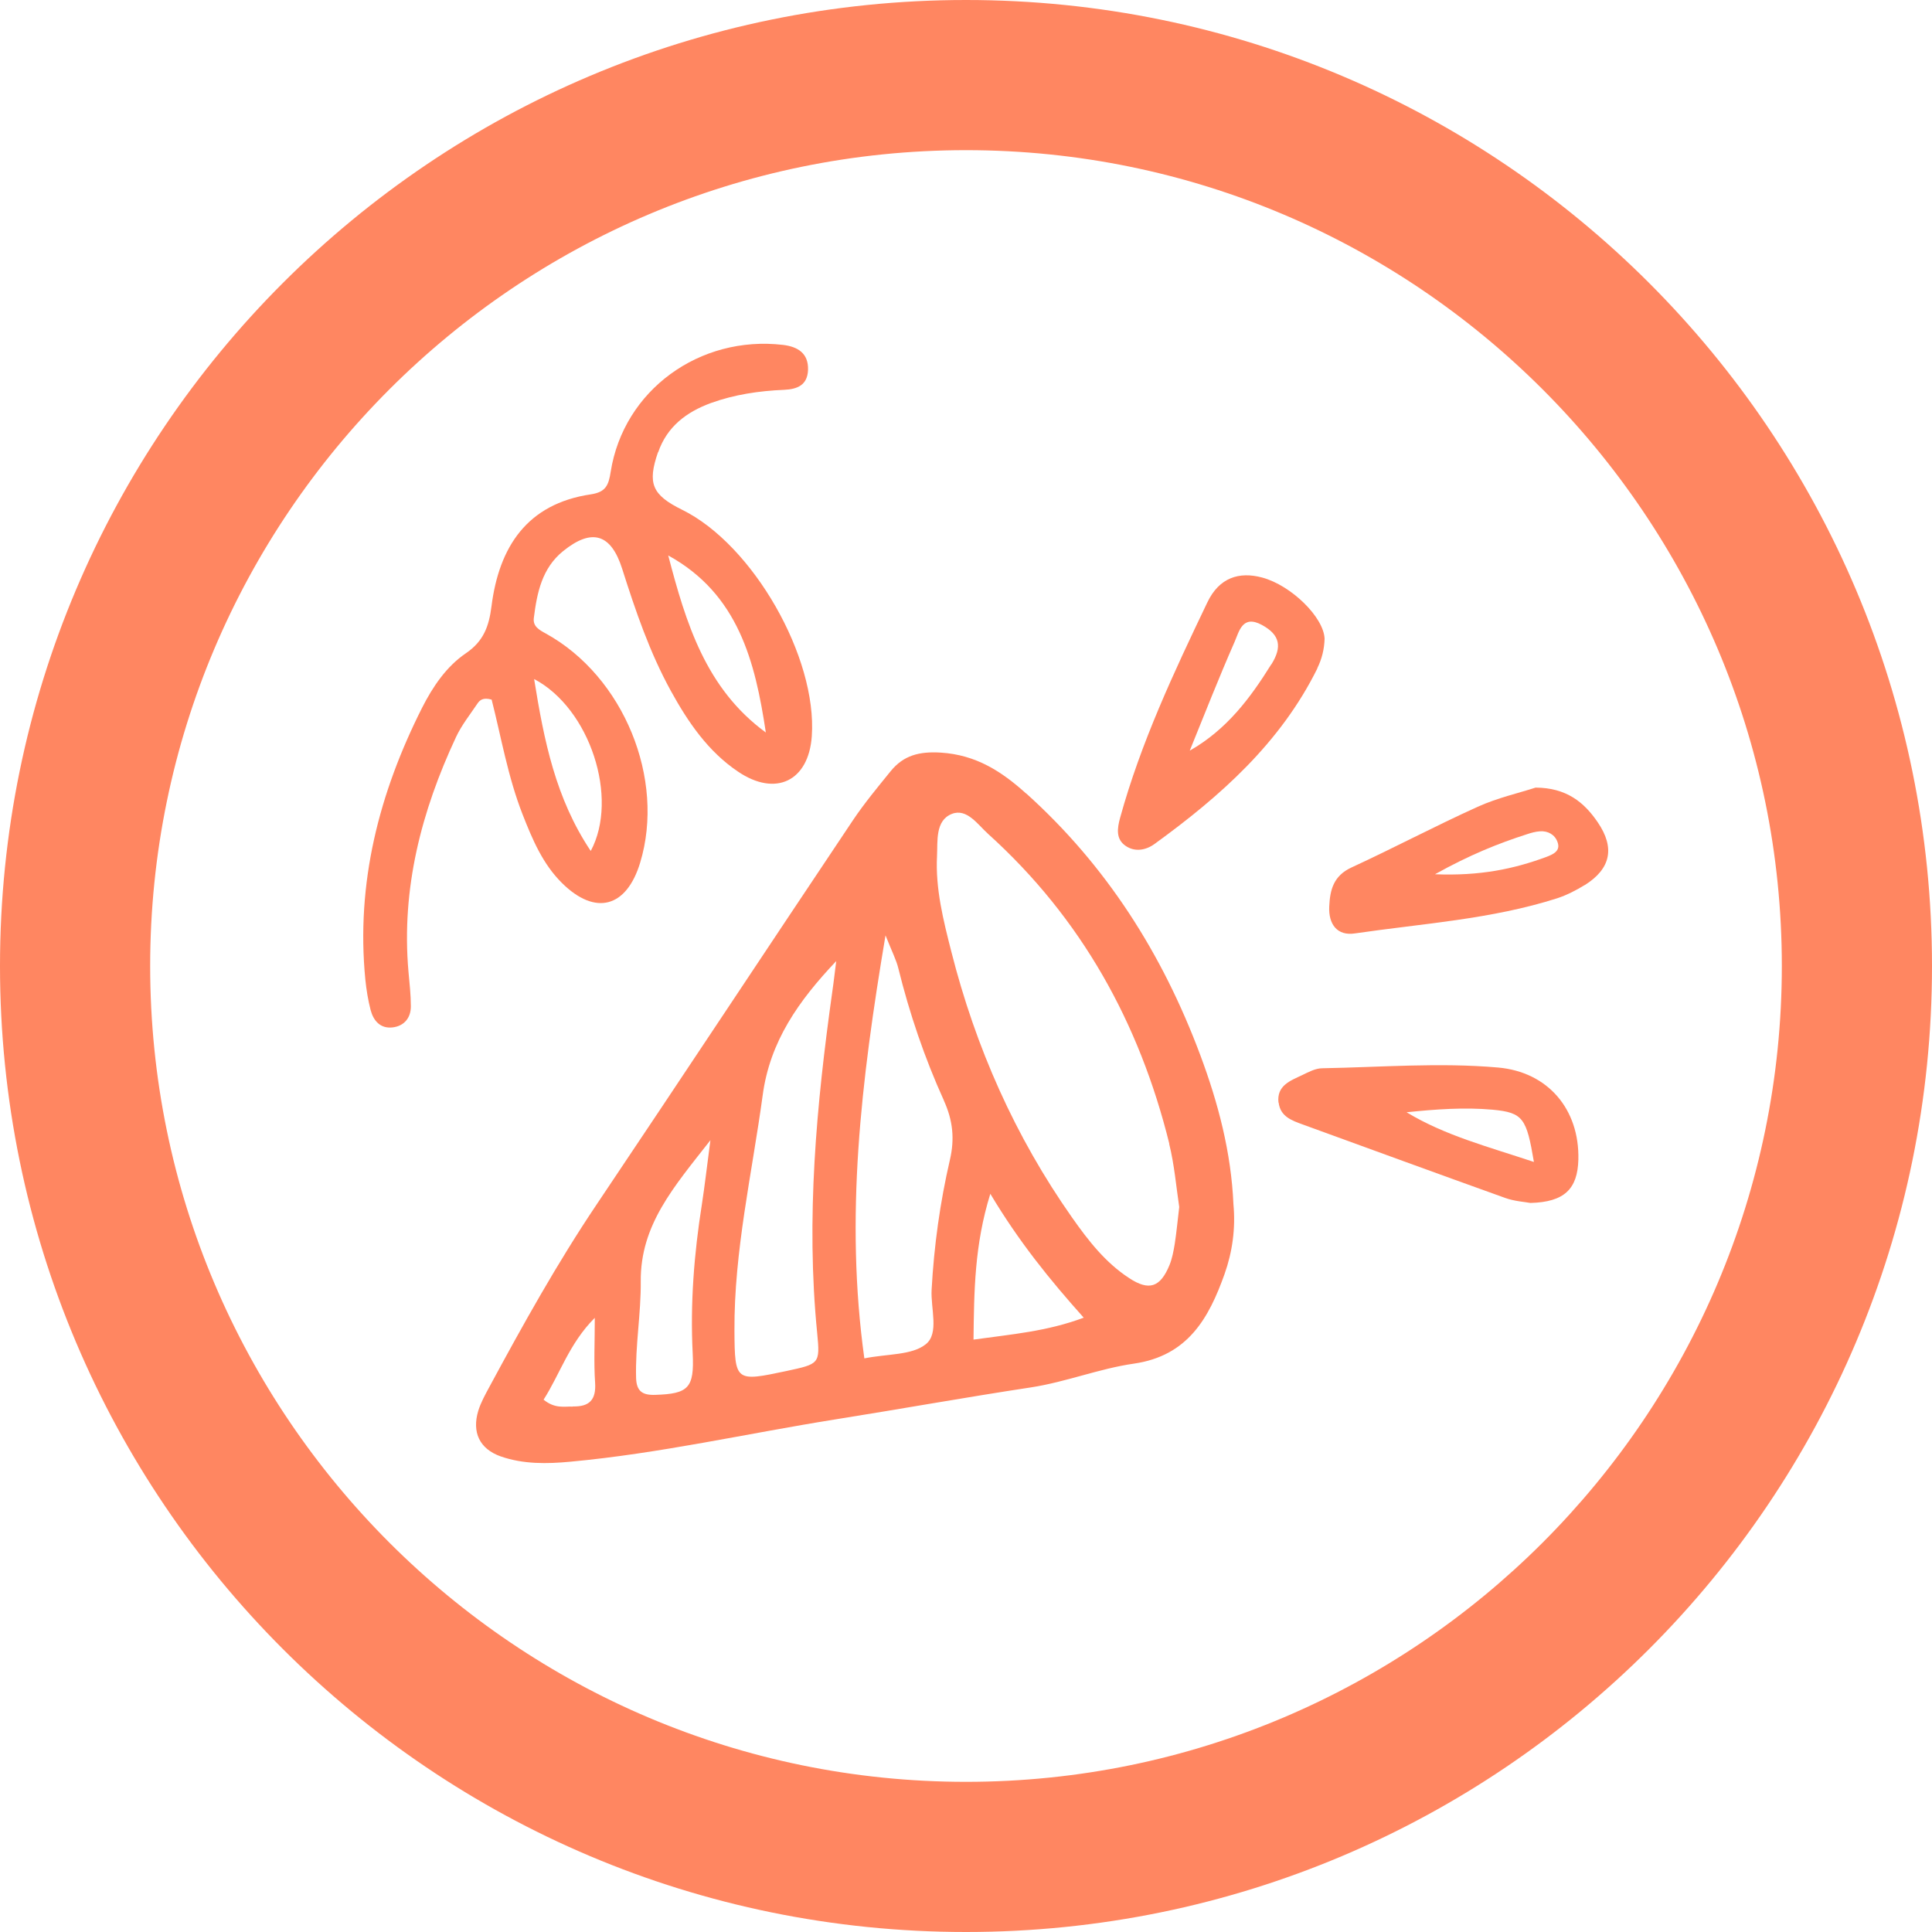 <svg viewBox="0 0 128.66 128.66" xmlns="http://www.w3.org/2000/svg" id="VECTORISé">
  <g data-sanitized-data-name="OBJECTS - copie" data-name="OBJECTS - copie" id="OBJECTS_-_copie">
    <path style="fill: #ff8661; stroke-width: 0px;" d="M64.33,10c29.96,0,54.33,24.37,54.33,54.33s-24.37,54.33-54.33,54.33S10,94.29,10,64.33,34.37,10,64.33,10M64.33,0C28.8,0,0,28.8,0,64.33s28.8,64.33,64.33,64.33,64.33-28.8,64.33-64.33S99.86,0,64.33,0h0Z"></path>
    <g>
      <g>
        <path style="fill: #ff8661; stroke-width: 0px;" d="M68.33,52.84c-1.63-1.47-3.33-2.57-5.67-2.72-1.44-.09-2.49.18-3.35,1.24-.86,1.06-1.74,2.12-2.5,3.25-5.71,8.53-11.37,17.1-17.09,25.62-2.62,3.9-4.9,8-7.13,12.13-.28.52-.57,1.04-.74,1.59-.43,1.43.08,2.54,1.5,3.04,1.5.52,3.06.5,4.64.35,5.95-.55,11.77-1.88,17.66-2.82,4.34-.69,8.67-1.47,13.02-2.13,2.33-.36,4.54-1.25,6.84-1.58,3.61-.52,5-3.05,6.04-5.97.52-1.47.74-3.04.59-4.64-.15-3.45-1.01-6.74-2.22-9.97-2.51-6.71-6.24-12.59-11.59-17.4ZM38.15,93.67c-.58-.02-1.18.16-1.95-.46,1.09-1.7,1.7-3.74,3.41-5.45,0,1.62-.07,2.97.02,4.31.08,1.15-.38,1.62-1.49,1.59ZM47.31,75.93c-.24,1.81-.38,3.05-.57,4.28-.52,3.29-.78,6.6-.61,9.93.11,2.29-.28,2.68-2.49,2.75-.86.03-1.25-.24-1.28-1.12-.06-2.16.33-4.3.31-6.43-.03-3.77,2.19-6.28,4.64-9.41ZM55.69,63.99c-.09.67-.16,1.35-.26,2.02-1.06,7.56-1.77,15.13-1.01,22.77.2,2.05.14,2.05-2.04,2.52-3.39.72-3.45.72-3.47-2.68-.03-5.3,1.17-10.46,1.88-15.68.48-3.59,2.39-6.29,4.91-8.95ZM64.83,89.21c.04-3.23.06-6.3,1.12-9.71,1.9,3.18,3.94,5.7,6.22,8.25-2.47.92-4.77,1.1-7.34,1.46ZM62.86,73.3c.6,1.32.72,2.55.4,3.93-.66,2.85-1.06,5.74-1.22,8.66-.07,1.25.52,2.91-.39,3.63-.93.74-2.54.63-4.09.94-1.3-9.36-.23-18.42,1.41-28.17.46,1.15.72,1.65.85,2.18.75,3.03,1.75,5.98,3.04,8.82ZM77.86,76.17c.35,1.41.47,2.88.67,4.21-.11.91-.18,1.69-.3,2.46-.08.48-.17.97-.35,1.41-.61,1.48-1.36,1.74-2.69.86-1.58-1.03-2.72-2.5-3.79-4.02-3.8-5.4-6.43-11.34-8.05-17.73-.53-2.08-1.06-4.18-.95-6.34.05-1-.13-2.38.99-2.82,1-.39,1.72.71,2.42,1.34,6.2,5.6,10.07,12.58,12.06,20.63Z"></path>
        <path style="fill: #ff8661; stroke-width: 0px;" d="M87.72,44.51c.31-.63.47-1.28.49-1.97-.05-1.43-2.22-3.56-4.16-4.08-1.53-.41-2.86,0-3.65,1.66-2.23,4.66-4.43,9.34-5.81,14.35-.19.7-.29,1.41.37,1.86.61.42,1.34.3,1.93-.13,4.38-3.18,8.38-6.72,10.84-11.69ZM84.66,44.24c-1.4,2.25-2.96,4.34-5.43,5.75.98-2.41,1.93-4.84,2.98-7.23.31-.7.52-1.85,1.83-1.14,1.21.66,1.35,1.46.63,2.62Z"></path>
        <path style="fill: #ff8661; stroke-width: 0px;" d="M85.15,73.42c.11.94.88,1.2,1.62,1.47,4.48,1.63,8.96,3.27,13.45,4.88.63.23,1.33.27,1.7.34,2.26-.06,3.14-.93,3.19-2.89.08-3.34-2.02-5.84-5.36-6.13-3.89-.34-7.8-.02-11.69.05-.45,0-.92.25-1.35.46-.78.37-1.7.69-1.57,1.83ZM93.67,74.07c1.94-.2,3.85-.34,5.73-.17,2.04.19,2.26.58,2.75,3.48-3.09-1.03-5.92-1.76-8.48-3.31Z"></path>
        <path style="fill: #ff8661; stroke-width: 0px;" d="M105.54,58.94c1.73-1.09,2.02-2.48.86-4.18-.91-1.34-2.09-2.3-4.14-2.31-1.1.36-2.54.68-3.86,1.28-2.83,1.28-5.58,2.74-8.4,4.04-1.19.55-1.43,1.48-1.48,2.59-.06,1.2.54,1.98,1.71,1.8,4.51-.66,9.09-.94,13.47-2.34.64-.21,1.26-.53,1.83-.88ZM102.97,57.07c-2.17.8-4.4,1.27-7.41,1.15,2.34-1.3,4.21-2.05,6.14-2.67.27-.09.56-.17.85-.19.54-.04,1,.23,1.17.71.23.61-.31.83-.75,1Z"></path>
      </g>
      <path style="fill: #ff8661; stroke-width: 0px;" d="M43.83,30.12c.59-1.71,1.88-2.68,3.51-3.28,1.58-.57,3.22-.81,4.88-.88.89-.04,1.55-.32,1.59-1.32.04-1.12-.69-1.55-1.65-1.67-5.57-.66-10.63,3.02-11.49,8.44-.14.91-.33,1.36-1.32,1.51-4.26.63-6.12,3.51-6.62,7.46-.17,1.34-.53,2.32-1.7,3.12-1.3.88-2.21,2.23-2.92,3.63-2.87,5.69-4.41,11.68-3.78,18.11.07.68.18,1.36.35,2.02.19.72.65,1.25,1.46,1.16.77-.09,1.22-.63,1.22-1.4,0-.78-.09-1.56-.16-2.33-.48-5.52.86-10.67,3.17-15.61.37-.79.93-1.49,1.42-2.22.16-.24.38-.43.95-.27.63,2.47,1.08,5.15,2.07,7.67.65,1.65,1.33,3.27,2.61,4.54,2.22,2.2,4.3,1.65,5.21-1.35,1.69-5.57-1.09-12.4-6.28-15.26-.48-.26-.87-.49-.8-1.04.21-1.67.54-3.31,1.95-4.45,1.92-1.55,3.19-1.15,3.93,1.17.89,2.8,1.83,5.57,3.25,8.15,1.14,2.07,2.47,4.02,4.46,5.36,2.52,1.71,4.71.63,4.92-2.35.37-5.26-3.92-12.76-8.63-15.08-2.01-.99-2.33-1.75-1.61-3.84ZM44.5,36.99c4.67,2.57,5.79,7.07,6.5,11.79-4.01-2.93-5.33-7.32-6.5-11.79ZM35.57,45.22c3.72,1.96,5.66,7.93,3.77,11.45-2.34-3.5-3.11-7.34-3.77-11.45Z"></path>
    </g>
  </g>
</svg>